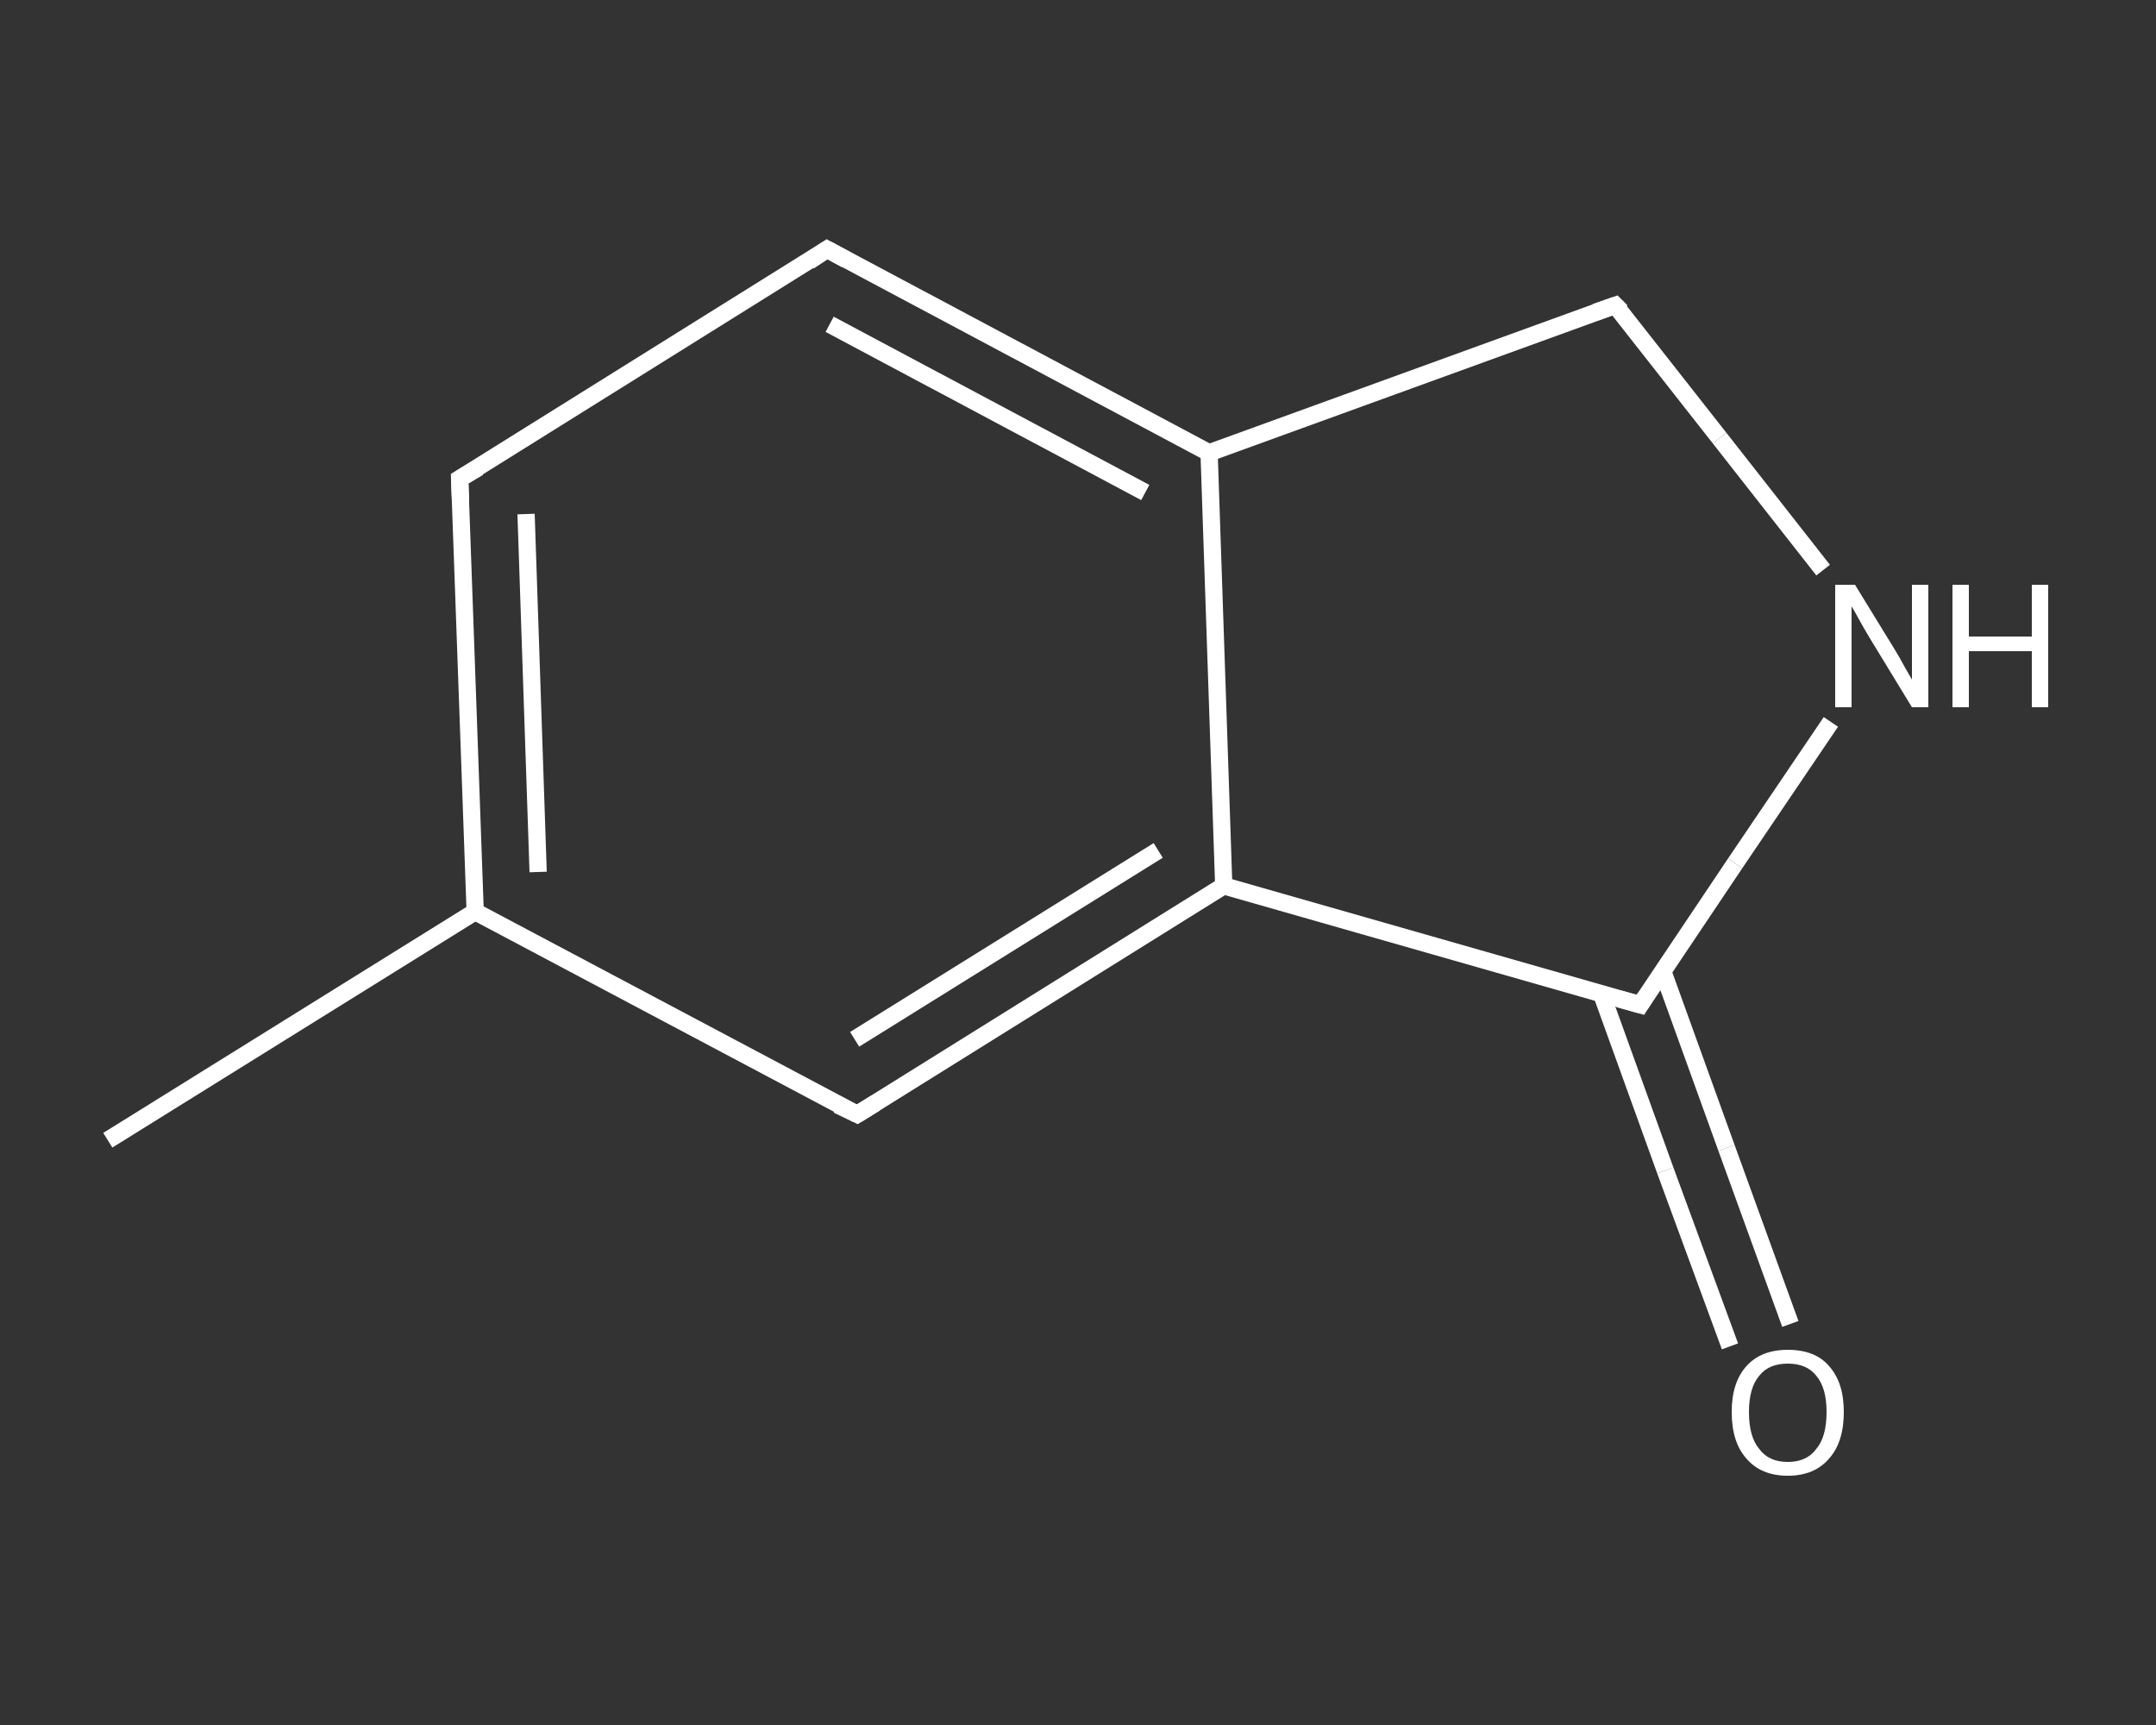 <?xml version='1.0' encoding='iso-8859-1'?>
<svg version='1.1' baseProfile='full'
              xmlns='http://www.w3.org/2000/svg'
                      xmlns:rdkit='http://www.rdkit.org/xml'
                      xmlns:xlink='http://www.w3.org/1999/xlink'
                  xml:space='preserve'
width='250px' height='200px' viewBox='0 0 250 200'>
<rect x="0" y="0" width="250" height="200" fill="#333333" stroke="none"/>
<!-- END OF HEADER -->
<rect style='opacity:1.0;fill:transparent;stroke:none' width='250.0' height='200.0' x='0.0' y='0.0'> </rect>
<path class='bond-0 atom-0 atom-1' d='M 12.5,132.2 L 55.1,105.7' style='fill:none;fill-rule:evenodd;stroke:#FFFFFF;stroke-width:2.0px;stroke-linecap:butt;stroke-linejoin:miter;stroke-opacity:1' />
<path class='bond-1 atom-1 atom-2' d='M 55.1,105.7 L 53.3,55.5' style='fill:none;fill-rule:evenodd;stroke:#FFFFFF;stroke-width:2.0px;stroke-linecap:butt;stroke-linejoin:miter;stroke-opacity:1' />
<path class='bond-1 atom-1 atom-2' d='M 62.4,101.1 L 61.0,59.6' style='fill:none;fill-rule:evenodd;stroke:#FFFFFF;stroke-width:2.0px;stroke-linecap:butt;stroke-linejoin:miter;stroke-opacity:1' />
<path class='bond-2 atom-2 atom-3' d='M 53.3,55.5 L 95.9,28.9' style='fill:none;fill-rule:evenodd;stroke:#FFFFFF;stroke-width:2.0px;stroke-linecap:butt;stroke-linejoin:miter;stroke-opacity:1' />
<path class='bond-3 atom-3 atom-4' d='M 95.9,28.9 L 140.2,52.5' style='fill:none;fill-rule:evenodd;stroke:#FFFFFF;stroke-width:2.0px;stroke-linecap:butt;stroke-linejoin:miter;stroke-opacity:1' />
<path class='bond-3 atom-3 atom-4' d='M 96.2,37.6 L 132.8,57.1' style='fill:none;fill-rule:evenodd;stroke:#FFFFFF;stroke-width:2.0px;stroke-linecap:butt;stroke-linejoin:miter;stroke-opacity:1' />
<path class='bond-4 atom-4 atom-5' d='M 140.2,52.5 L 141.9,102.7' style='fill:none;fill-rule:evenodd;stroke:#FFFFFF;stroke-width:2.0px;stroke-linecap:butt;stroke-linejoin:miter;stroke-opacity:1' />
<path class='bond-5 atom-5 atom-6' d='M 141.9,102.7 L 99.4,129.2' style='fill:none;fill-rule:evenodd;stroke:#FFFFFF;stroke-width:2.0px;stroke-linecap:butt;stroke-linejoin:miter;stroke-opacity:1' />
<path class='bond-5 atom-5 atom-6' d='M 134.3,98.6 L 99.1,120.5' style='fill:none;fill-rule:evenodd;stroke:#FFFFFF;stroke-width:2.0px;stroke-linecap:butt;stroke-linejoin:miter;stroke-opacity:1' />
<path class='bond-6 atom-5 atom-7' d='M 141.9,102.7 L 190.2,116.5' style='fill:none;fill-rule:evenodd;stroke:#FFFFFF;stroke-width:2.0px;stroke-linecap:butt;stroke-linejoin:miter;stroke-opacity:1' />
<path class='bond-7 atom-7 atom-8' d='M 185.7,115.2 L 193.1,135.7' style='fill:none;fill-rule:evenodd;stroke:#FFFFFF;stroke-width:2.0px;stroke-linecap:butt;stroke-linejoin:miter;stroke-opacity:1' />
<path class='bond-7 atom-7 atom-8' d='M 193.1,135.7 L 200.6,156.1' style='fill:none;fill-rule:evenodd;stroke:#FFFFFF;stroke-width:2.0px;stroke-linecap:butt;stroke-linejoin:miter;stroke-opacity:1' />
<path class='bond-7 atom-7 atom-8' d='M 192.8,112.6 L 200.2,133.1' style='fill:none;fill-rule:evenodd;stroke:#FFFFFF;stroke-width:2.0px;stroke-linecap:butt;stroke-linejoin:miter;stroke-opacity:1' />
<path class='bond-7 atom-7 atom-8' d='M 200.2,133.1 L 207.6,153.5' style='fill:none;fill-rule:evenodd;stroke:#FFFFFF;stroke-width:2.0px;stroke-linecap:butt;stroke-linejoin:miter;stroke-opacity:1' />
<path class='bond-8 atom-7 atom-9' d='M 190.2,116.5 L 201.2,100.1' style='fill:none;fill-rule:evenodd;stroke:#FFFFFF;stroke-width:2.0px;stroke-linecap:butt;stroke-linejoin:miter;stroke-opacity:1' />
<path class='bond-8 atom-7 atom-9' d='M 201.2,100.1 L 212.3,83.7' style='fill:none;fill-rule:evenodd;stroke:#FFFFFF;stroke-width:2.0px;stroke-linecap:butt;stroke-linejoin:miter;stroke-opacity:1' />
<path class='bond-9 atom-9 atom-10' d='M 211.4,66.1 L 199.4,50.8' style='fill:none;fill-rule:evenodd;stroke:#FFFFFF;stroke-width:2.0px;stroke-linecap:butt;stroke-linejoin:miter;stroke-opacity:1' />
<path class='bond-9 atom-9 atom-10' d='M 199.4,50.8 L 187.3,35.4' style='fill:none;fill-rule:evenodd;stroke:#FFFFFF;stroke-width:2.0px;stroke-linecap:butt;stroke-linejoin:miter;stroke-opacity:1' />
<path class='bond-10 atom-6 atom-1' d='M 99.4,129.2 L 55.1,105.7' style='fill:none;fill-rule:evenodd;stroke:#FFFFFF;stroke-width:2.0px;stroke-linecap:butt;stroke-linejoin:miter;stroke-opacity:1' />
<path class='bond-11 atom-10 atom-4' d='M 187.3,35.4 L 140.2,52.5' style='fill:none;fill-rule:evenodd;stroke:#FFFFFF;stroke-width:2.0px;stroke-linecap:butt;stroke-linejoin:miter;stroke-opacity:1' />
<path d='M 53.4,58.0 L 53.3,55.5 L 55.5,54.2' style='fill:none;stroke:#FFFFFF;stroke-width:2.0px;stroke-linecap:butt;stroke-linejoin:miter;stroke-opacity:1;' />
<path d='M 93.8,30.3 L 95.9,28.9 L 98.1,30.1' style='fill:none;stroke:#FFFFFF;stroke-width:2.0px;stroke-linecap:butt;stroke-linejoin:miter;stroke-opacity:1;' />
<path d='M 101.5,127.9 L 99.4,129.2 L 97.1,128.1' style='fill:none;stroke:#FFFFFF;stroke-width:2.0px;stroke-linecap:butt;stroke-linejoin:miter;stroke-opacity:1;' />
<path d='M 187.7,115.8 L 190.2,116.5 L 190.7,115.7' style='fill:none;stroke:#FFFFFF;stroke-width:2.0px;stroke-linecap:butt;stroke-linejoin:miter;stroke-opacity:1;' />
<path d='M 188.0,36.1 L 187.3,35.4 L 185.0,36.2' style='fill:none;stroke:#FFFFFF;stroke-width:2.0px;stroke-linecap:butt;stroke-linejoin:miter;stroke-opacity:1;' />
<path class='atom-8' d='M 200.8 163.7
Q 200.8 160.3, 202.5 158.4
Q 204.2 156.5, 207.3 156.5
Q 210.5 156.5, 212.1 158.4
Q 213.8 160.3, 213.8 163.7
Q 213.8 167.2, 212.1 169.1
Q 210.4 171.1, 207.3 171.1
Q 204.2 171.1, 202.5 169.1
Q 200.8 167.2, 200.8 163.7
M 207.3 169.5
Q 209.5 169.5, 210.6 168.0
Q 211.8 166.6, 211.8 163.7
Q 211.8 160.9, 210.6 159.5
Q 209.5 158.1, 207.3 158.1
Q 205.1 158.1, 204.0 159.5
Q 202.8 160.9, 202.8 163.7
Q 202.8 166.6, 204.0 168.0
Q 205.1 169.5, 207.3 169.5
' fill='#FFFFFF'/>
<path class='atom-9' d='M 215.1 67.8
L 219.7 75.3
Q 220.2 76.1, 220.9 77.4
Q 221.7 78.8, 221.7 78.8
L 221.7 67.8
L 223.6 67.8
L 223.6 82.0
L 221.7 82.0
L 216.7 73.8
Q 216.1 72.8, 215.5 71.7
Q 214.9 70.6, 214.7 70.3
L 214.7 82.0
L 212.8 82.0
L 212.8 67.8
L 215.1 67.8
' fill='#FFFFFF'/>
<path class='atom-9' d='M 226.4 67.8
L 228.3 67.8
L 228.3 73.8
L 235.6 73.8
L 235.6 67.8
L 237.5 67.8
L 237.5 82.0
L 235.6 82.0
L 235.6 75.5
L 228.3 75.5
L 228.3 82.0
L 226.4 82.0
L 226.4 67.8
' fill='#FFFFFF'/>
</svg>
